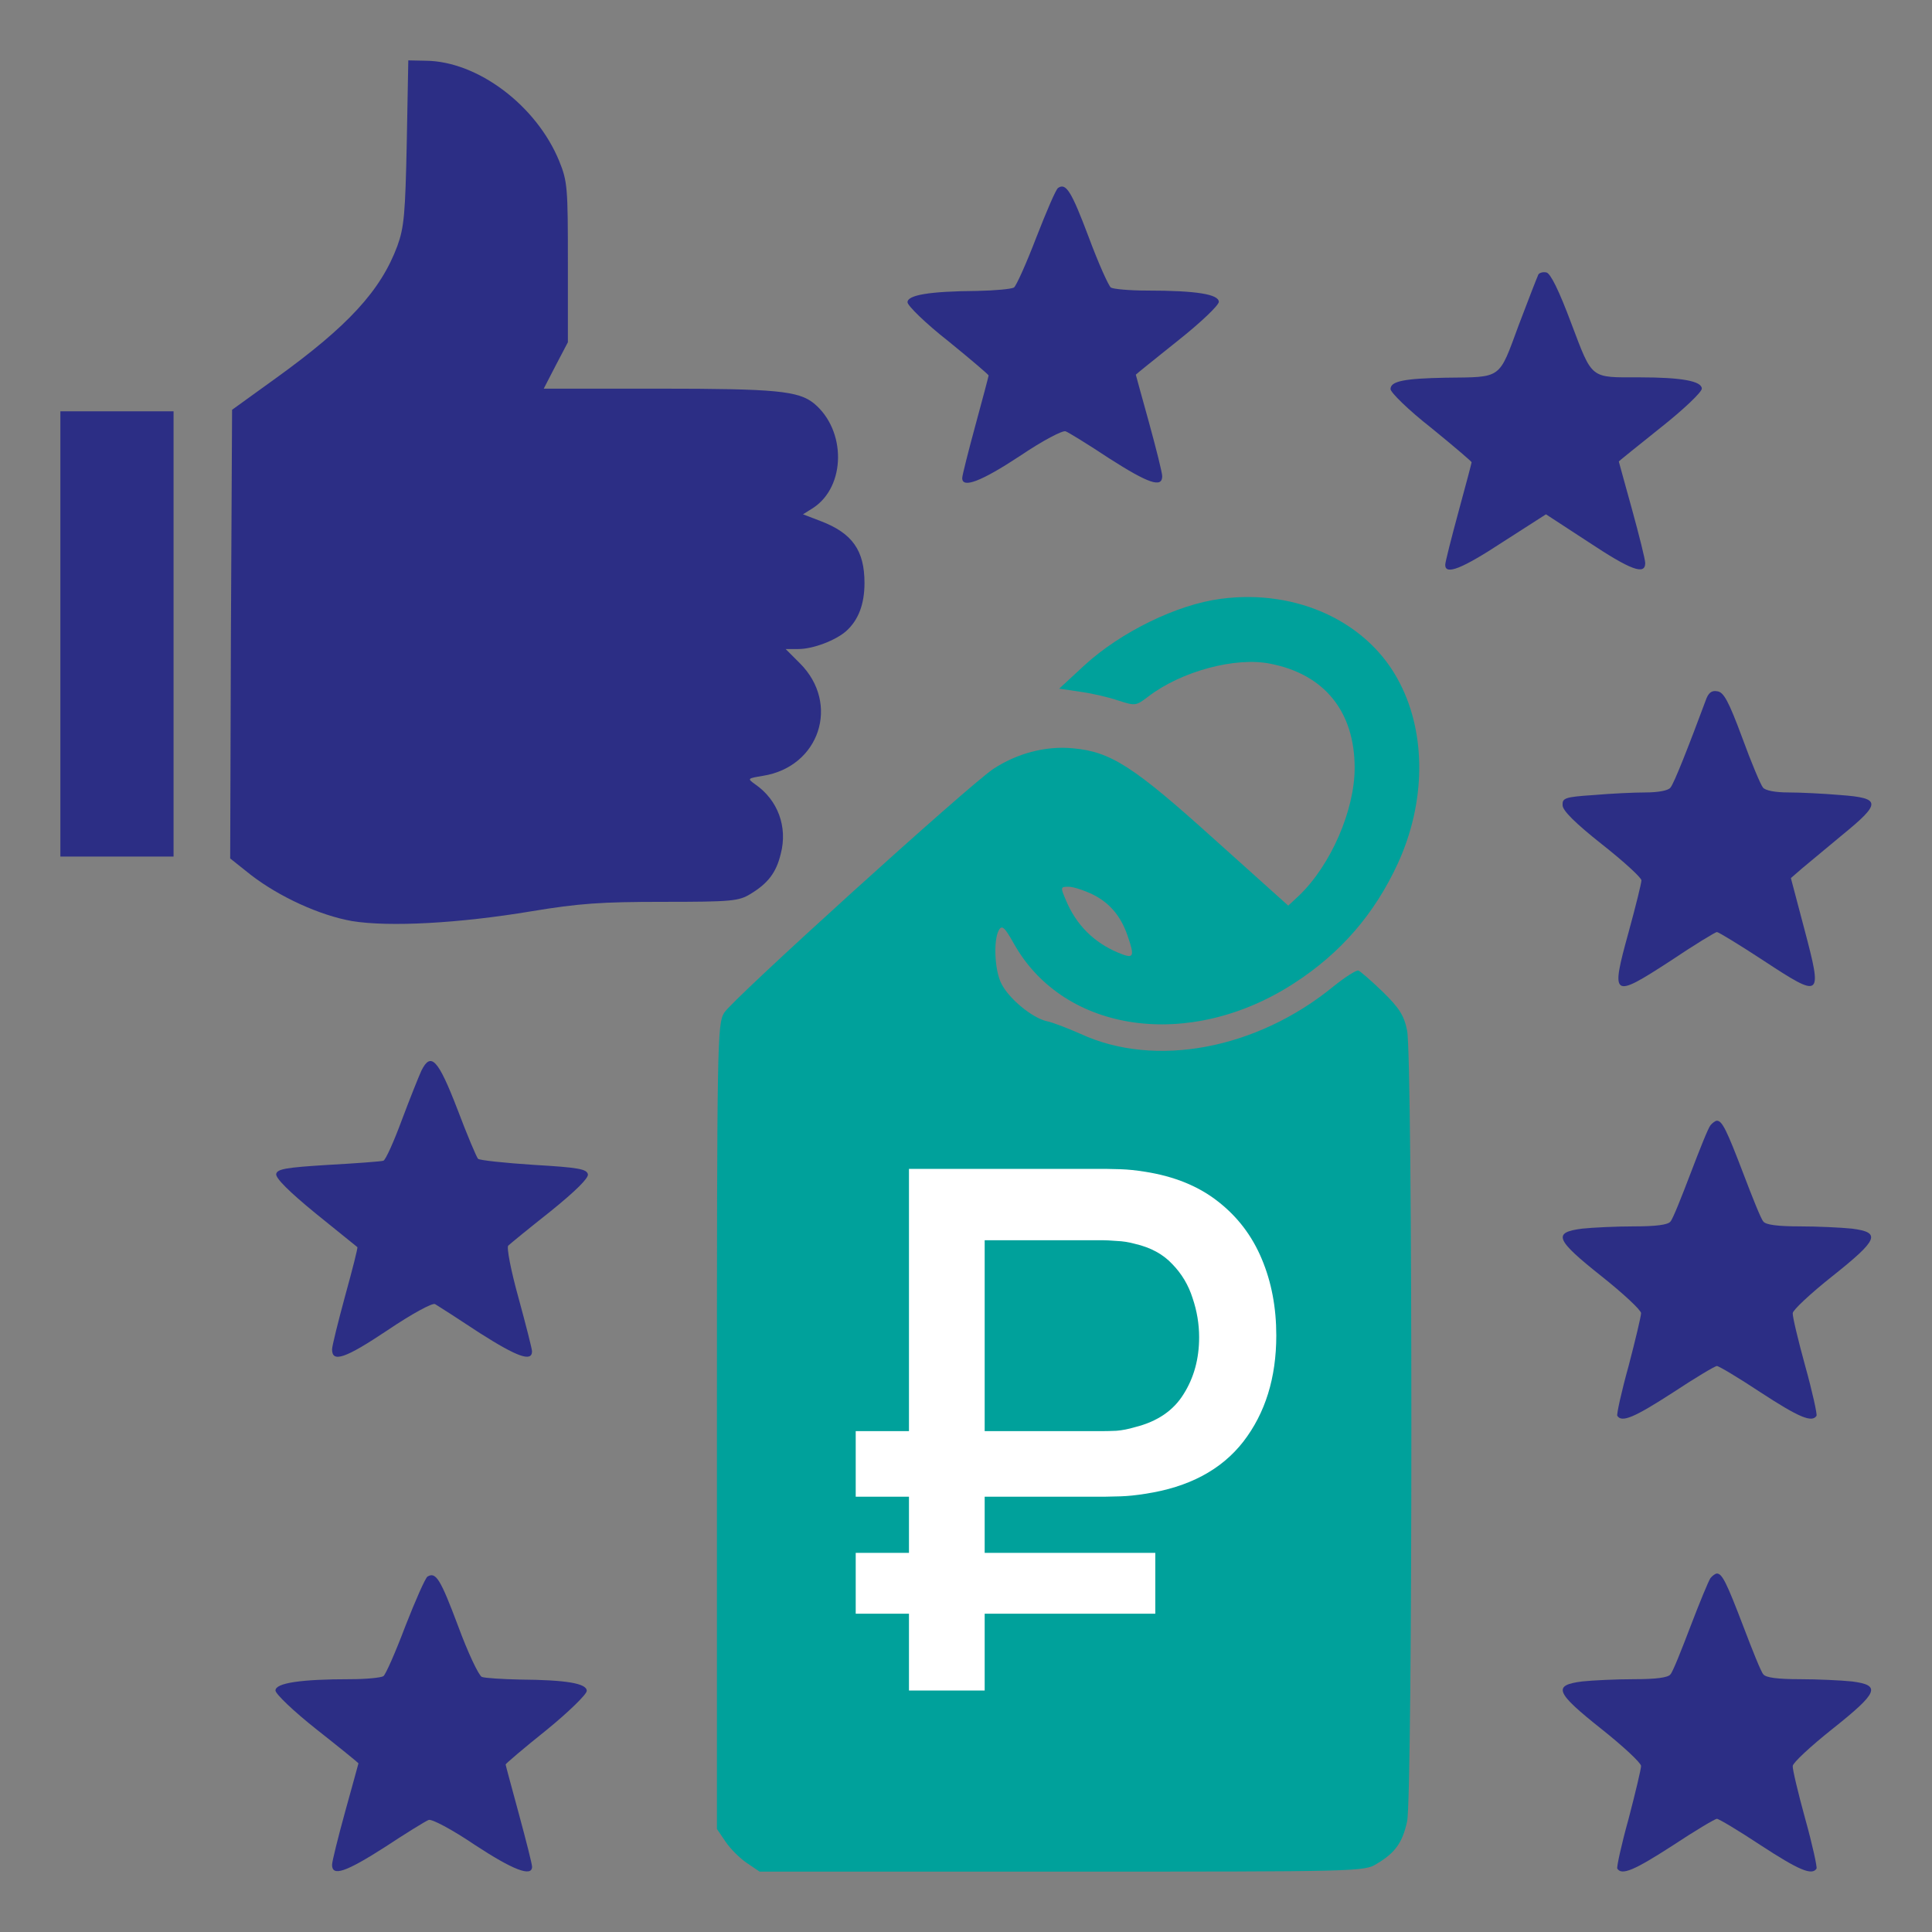 <svg width="48" height="48" viewBox="0 0 48 48" fill="none" xmlns="http://www.w3.org/2000/svg">
<rect x="0" y="0" width="48" height="48" fill="#808080" stroke="none"/>
<path d="M10.106 3.534C10.069 5.316 10.041 5.644 9.872 6.112C9.459 7.219 8.653 8.1 6.844 9.403L5.766 10.181L5.737 15.75L5.719 21.328L6.225 21.731C6.938 22.284 7.95 22.744 8.747 22.884C9.666 23.034 11.409 22.941 13.2 22.641C14.391 22.444 14.934 22.406 16.481 22.406C18.188 22.406 18.356 22.387 18.647 22.209C19.078 21.947 19.284 21.684 19.397 21.216C19.575 20.541 19.322 19.875 18.769 19.491C18.562 19.341 18.562 19.341 18.956 19.275C20.363 19.05 20.878 17.484 19.875 16.481L19.519 16.125H19.837C20.203 16.125 20.766 15.909 21.028 15.675C21.328 15.403 21.478 15.009 21.478 14.484C21.478 13.678 21.178 13.247 20.391 12.947L19.95 12.778L20.203 12.619C21.019 12.084 21.028 10.688 20.222 10.022C19.837 9.712 19.284 9.656 16.369 9.656H13.509L13.809 9.075L14.109 8.503V6.525C14.109 4.669 14.1 4.509 13.894 4.003C13.331 2.625 11.869 1.519 10.575 1.509L10.144 1.5L10.106 3.534Z" fill="#2C2E85"/>
<path d="M26.288 4.669C26.231 4.706 25.997 5.259 25.744 5.906C25.5 6.544 25.247 7.106 25.191 7.144C25.125 7.181 24.722 7.219 24.281 7.228C23.081 7.237 22.547 7.331 22.547 7.509C22.547 7.594 22.997 8.034 23.559 8.475C24.113 8.925 24.562 9.309 24.562 9.328C24.562 9.347 24.413 9.909 24.234 10.566C24.056 11.222 23.906 11.812 23.906 11.878C23.906 12.141 24.375 11.963 25.331 11.334C25.913 10.941 26.4 10.688 26.475 10.716C26.55 10.744 27.038 11.044 27.562 11.391C28.528 12.009 28.875 12.131 28.875 11.831C28.875 11.747 28.725 11.147 28.547 10.5C28.369 9.853 28.219 9.319 28.219 9.309C28.219 9.3 28.688 8.925 29.25 8.475C29.831 8.016 30.281 7.584 30.281 7.5C30.281 7.312 29.728 7.219 28.5 7.219C28.059 7.219 27.656 7.181 27.6 7.144C27.544 7.106 27.291 6.544 27.047 5.887C26.616 4.744 26.484 4.537 26.288 4.669Z" fill="#2C2E85"/>
<path d="M38.222 6.816C38.203 6.853 37.978 7.425 37.734 8.072C37.228 9.441 37.331 9.366 35.916 9.384C34.894 9.403 34.547 9.469 34.547 9.666C34.547 9.75 34.997 10.191 35.559 10.631C36.112 11.081 36.562 11.466 36.562 11.484C36.562 11.503 36.413 12.066 36.234 12.722C36.056 13.378 35.906 13.969 35.906 14.034C35.906 14.297 36.328 14.128 37.341 13.463L38.409 12.778L39.459 13.463C40.519 14.166 40.875 14.297 40.875 13.988C40.875 13.903 40.725 13.303 40.547 12.656C40.369 12.009 40.219 11.475 40.219 11.466C40.219 11.456 40.688 11.081 41.25 10.631C41.831 10.172 42.281 9.741 42.281 9.656C42.281 9.469 41.784 9.375 40.734 9.375C39.497 9.375 39.572 9.441 39.038 8.034C38.737 7.228 38.522 6.788 38.419 6.769C38.334 6.75 38.25 6.778 38.222 6.816Z" fill="#2C2E85"/>
<path d="M1.5 15.75V21.281H2.906H4.312V15.75V10.219H2.906H1.5V15.75Z" fill="#2C2E85"/>
<path d="M30.328 14.878C29.241 15.019 27.844 15.703 26.944 16.528L26.316 17.109L26.822 17.184C27.103 17.222 27.525 17.316 27.769 17.4C28.209 17.541 28.219 17.541 28.528 17.306C29.344 16.678 30.703 16.312 31.566 16.491C32.906 16.753 33.656 17.681 33.656 19.078C33.656 20.128 33.066 21.488 32.278 22.247L32.006 22.5L30.178 20.859C28.163 19.041 27.6 18.675 26.653 18.591C25.978 18.525 25.256 18.722 24.675 19.106C24.047 19.528 18.188 24.834 17.991 25.163C17.822 25.444 17.812 25.809 17.812 35.447V45.441L18.028 45.759C18.141 45.928 18.384 46.172 18.553 46.284L18.872 46.5H26.381C33.816 46.5 33.891 46.5 34.209 46.303C34.669 46.031 34.847 45.769 34.959 45.253C35.1 44.625 35.1 26.25 34.959 25.603C34.884 25.228 34.763 25.041 34.35 24.637C34.069 24.366 33.797 24.131 33.75 24.113C33.703 24.094 33.422 24.272 33.131 24.506C31.219 26.072 28.697 26.541 26.85 25.688C26.531 25.547 26.147 25.397 25.997 25.369C25.641 25.284 25.069 24.816 24.881 24.441C24.712 24.122 24.675 23.363 24.816 23.109C24.891 22.978 24.956 23.025 25.191 23.447C26.438 25.669 29.559 26.109 32.147 24.431C33.309 23.681 34.153 22.706 34.734 21.441C35.419 19.941 35.438 18.253 34.781 16.978C34.013 15.459 32.231 14.625 30.328 14.878ZM27.141 22.219C27.562 22.425 27.844 22.753 28.012 23.241C28.2 23.784 28.172 23.831 27.788 23.672C27.178 23.419 26.738 22.978 26.484 22.369C26.344 22.041 26.344 22.031 26.55 22.031C26.663 22.031 26.925 22.116 27.141 22.219ZM26.878 28.238C27.028 28.378 27.094 28.547 27.094 28.8C27.094 29.053 27.131 29.156 27.234 29.156C27.516 29.156 28.284 29.616 28.622 29.991C29.269 30.703 29.381 31.116 29.053 31.538C28.688 31.997 28.238 31.847 27.712 31.078C27.441 30.675 27.009 30.469 26.456 30.469C25.566 30.469 25.031 30.844 25.031 31.481C25.031 32.128 25.303 32.325 26.597 32.625C28.519 33.075 29.306 33.778 29.409 35.109C29.447 35.597 29.419 35.737 29.184 36.178C28.884 36.759 28.266 37.237 27.572 37.444C27.178 37.556 27.141 37.594 27.113 37.884C27.009 38.906 25.688 38.841 25.688 37.819C25.688 37.594 25.641 37.5 25.538 37.5C25.228 37.5 24.337 36.975 23.991 36.581C23.288 35.775 23.184 35.006 23.738 34.697C24.113 34.481 24.469 34.641 24.703 35.128C25.097 35.934 25.519 36.188 26.456 36.188C27.122 36.188 27.769 35.944 27.928 35.644C28.078 35.372 28.059 34.95 27.881 34.706C27.675 34.406 27.15 34.172 26.297 33.994C24.891 33.712 23.981 33.094 23.728 32.259C23.597 31.809 23.597 31.125 23.728 30.778C23.981 30.084 24.759 29.363 25.434 29.203C25.641 29.147 25.688 29.081 25.688 28.828C25.688 28.144 26.4 27.788 26.878 28.238ZM30.853 41.184C30.938 41.25 31.05 41.4 31.116 41.513C31.275 41.803 31.106 42.216 30.788 42.366C30.628 42.441 29.278 42.469 26.353 42.469C22.247 42.469 22.144 42.469 21.9 42.272C21.722 42.131 21.656 41.991 21.656 41.766C21.656 41.541 21.722 41.4 21.9 41.259C22.144 41.062 22.238 41.062 26.428 41.062C29.644 41.072 30.741 41.1 30.853 41.184Z" fill="#00A19B"/>
<path d="M42.375 17.409C41.953 18.544 41.588 19.472 41.503 19.566C41.456 19.641 41.194 19.688 40.885 19.688C40.594 19.688 40.013 19.716 39.591 19.753C38.878 19.8 38.813 19.828 38.822 20.006C38.822 20.137 39.131 20.447 39.806 20.981C40.341 21.403 40.781 21.806 40.781 21.872C40.781 21.938 40.641 22.509 40.463 23.156C40.013 24.788 40.05 24.816 41.494 23.878C42.094 23.475 42.619 23.156 42.656 23.156C42.694 23.156 43.219 23.475 43.819 23.869C45.263 24.816 45.281 24.797 44.831 23.091L44.494 21.816L44.775 21.572C44.935 21.441 45.385 21.066 45.778 20.738C46.744 19.95 46.735 19.828 45.731 19.753C45.3 19.716 44.719 19.688 44.428 19.688C44.11 19.688 43.856 19.641 43.8 19.566C43.744 19.5 43.51 18.947 43.285 18.328C42.947 17.419 42.825 17.194 42.666 17.175C42.525 17.147 42.441 17.212 42.375 17.409Z" fill="#2C2E85"/>
<path d="M10.471 26.597C10.406 26.738 10.181 27.3 9.984 27.825C9.787 28.359 9.581 28.819 9.525 28.838C9.468 28.856 8.85 28.903 8.156 28.941C7.096 29.006 6.89 29.044 6.862 29.166C6.843 29.269 7.181 29.606 7.846 30.15C8.4 30.6 8.868 30.975 8.878 30.984C8.896 30.994 8.756 31.538 8.578 32.184C8.4 32.841 8.25 33.441 8.25 33.525C8.25 33.863 8.578 33.75 9.618 33.056C10.228 32.644 10.743 32.363 10.809 32.4C10.875 32.438 11.371 32.756 11.925 33.122C12.853 33.713 13.218 33.844 13.218 33.572C13.218 33.516 13.068 32.925 12.881 32.241C12.693 31.566 12.581 30.984 12.628 30.947C12.665 30.909 13.134 30.525 13.668 30.103C14.306 29.588 14.625 29.269 14.606 29.175C14.578 29.044 14.371 29.006 13.265 28.941C12.543 28.894 11.925 28.828 11.878 28.791C11.84 28.753 11.606 28.2 11.362 27.553C10.884 26.316 10.706 26.128 10.471 26.597Z" fill="#2C2E85"/>
<path d="M42.497 27.956C42.44 28.022 42.225 28.566 42 29.156C41.775 29.747 41.559 30.291 41.503 30.347C41.447 30.431 41.137 30.469 40.603 30.469C40.162 30.469 39.572 30.497 39.309 30.525C38.568 30.619 38.643 30.797 39.787 31.706C40.331 32.138 40.772 32.55 40.772 32.625C40.772 32.7 40.631 33.291 40.462 33.938C40.284 34.575 40.162 35.138 40.181 35.175C40.293 35.353 40.612 35.212 41.568 34.594C42.122 34.228 42.609 33.938 42.656 33.938C42.703 33.938 43.19 34.228 43.743 34.594C44.69 35.212 45.018 35.353 45.131 35.175C45.15 35.138 45.028 34.575 44.85 33.938C44.672 33.291 44.531 32.7 44.54 32.625C44.54 32.55 44.981 32.138 45.525 31.706C46.668 30.797 46.743 30.619 46.012 30.525C45.74 30.497 45.15 30.469 44.709 30.469C44.175 30.469 43.865 30.431 43.809 30.347C43.753 30.291 43.537 29.747 43.312 29.156C42.9 28.078 42.787 27.844 42.656 27.844C42.618 27.844 42.543 27.9 42.497 27.956Z" fill="#2C2E85"/>
<path d="M10.622 39.169C10.566 39.206 10.322 39.759 10.069 40.406C9.825 41.053 9.581 41.606 9.525 41.644C9.469 41.681 9.103 41.719 8.709 41.719C7.481 41.719 6.844 41.812 6.844 42C6.844 42.084 7.294 42.516 7.875 42.975C8.447 43.425 8.906 43.8 8.906 43.809C8.906 43.819 8.756 44.353 8.578 45C8.4 45.647 8.25 46.247 8.25 46.331C8.25 46.631 8.597 46.509 9.562 45.891C10.088 45.544 10.575 45.244 10.65 45.216C10.725 45.188 11.213 45.441 11.794 45.834C12.75 46.462 13.219 46.641 13.219 46.378C13.219 46.312 13.069 45.722 12.891 45.066C12.713 44.409 12.562 43.856 12.562 43.837C12.562 43.819 13.012 43.434 13.575 42.984C14.128 42.534 14.578 42.094 14.578 42.009C14.578 41.822 14.062 41.737 12.919 41.728C12.478 41.719 12.047 41.691 11.972 41.663C11.897 41.634 11.625 41.062 11.381 40.397C10.941 39.225 10.828 39.047 10.622 39.169Z" fill="#2C2E85"/>
<path d="M42.497 39.206C42.45 39.272 42.225 39.816 42 40.406C41.775 40.997 41.559 41.541 41.503 41.597C41.447 41.681 41.137 41.719 40.603 41.719C40.162 41.719 39.572 41.747 39.309 41.775C38.568 41.869 38.643 42.047 39.787 42.956C40.331 43.388 40.772 43.8 40.772 43.875C40.772 43.95 40.631 44.541 40.462 45.188C40.284 45.825 40.162 46.388 40.181 46.425C40.293 46.603 40.612 46.462 41.568 45.844C42.122 45.478 42.609 45.188 42.656 45.188C42.703 45.188 43.19 45.478 43.743 45.844C44.69 46.462 45.018 46.603 45.131 46.425C45.15 46.388 45.028 45.825 44.85 45.188C44.672 44.541 44.531 43.95 44.54 43.875C44.54 43.8 44.981 43.388 45.525 42.956C46.668 42.047 46.743 41.869 46.012 41.775C45.74 41.747 45.15 41.719 44.709 41.719C44.175 41.719 43.865 41.681 43.809 41.597C43.753 41.541 43.537 40.997 43.312 40.406C42.9 39.328 42.787 39.094 42.656 39.094C42.618 39.094 42.543 39.15 42.497 39.206Z" fill="#2C2E85"/>
<rect x="21" y="28" width="11" height="16" fill="#00A19B"/>
<path d="M21.26 37.185V35.556H27.389C27.485 35.556 27.602 35.553 27.74 35.547C27.884 35.535 28.037 35.505 28.199 35.457C28.751 35.319 29.153 35.046 29.405 34.638C29.663 34.23 29.792 33.759 29.792 33.225C29.792 32.895 29.738 32.571 29.63 32.253C29.528 31.929 29.36 31.647 29.126 31.407C28.898 31.161 28.589 30.993 28.199 30.903C28.049 30.861 27.896 30.837 27.74 30.831C27.584 30.819 27.467 30.813 27.389 30.813H23.861V29.04H27.461C27.533 29.04 27.659 29.043 27.839 29.049C28.025 29.055 28.229 29.076 28.451 29.112C29.177 29.226 29.78 29.472 30.26 29.85C30.746 30.228 31.109 30.705 31.349 31.281C31.589 31.851 31.709 32.484 31.709 33.18C31.709 34.23 31.436 35.109 30.89 35.817C30.344 36.519 29.531 36.951 28.451 37.113C28.229 37.149 28.025 37.17 27.839 37.176C27.659 37.182 27.533 37.185 27.461 37.185H21.26ZM21.26 40.092V38.58H28.703V40.092H21.26ZM22.583 42V29.04H24.464V42H22.583Z" fill="white"/>
</svg>
